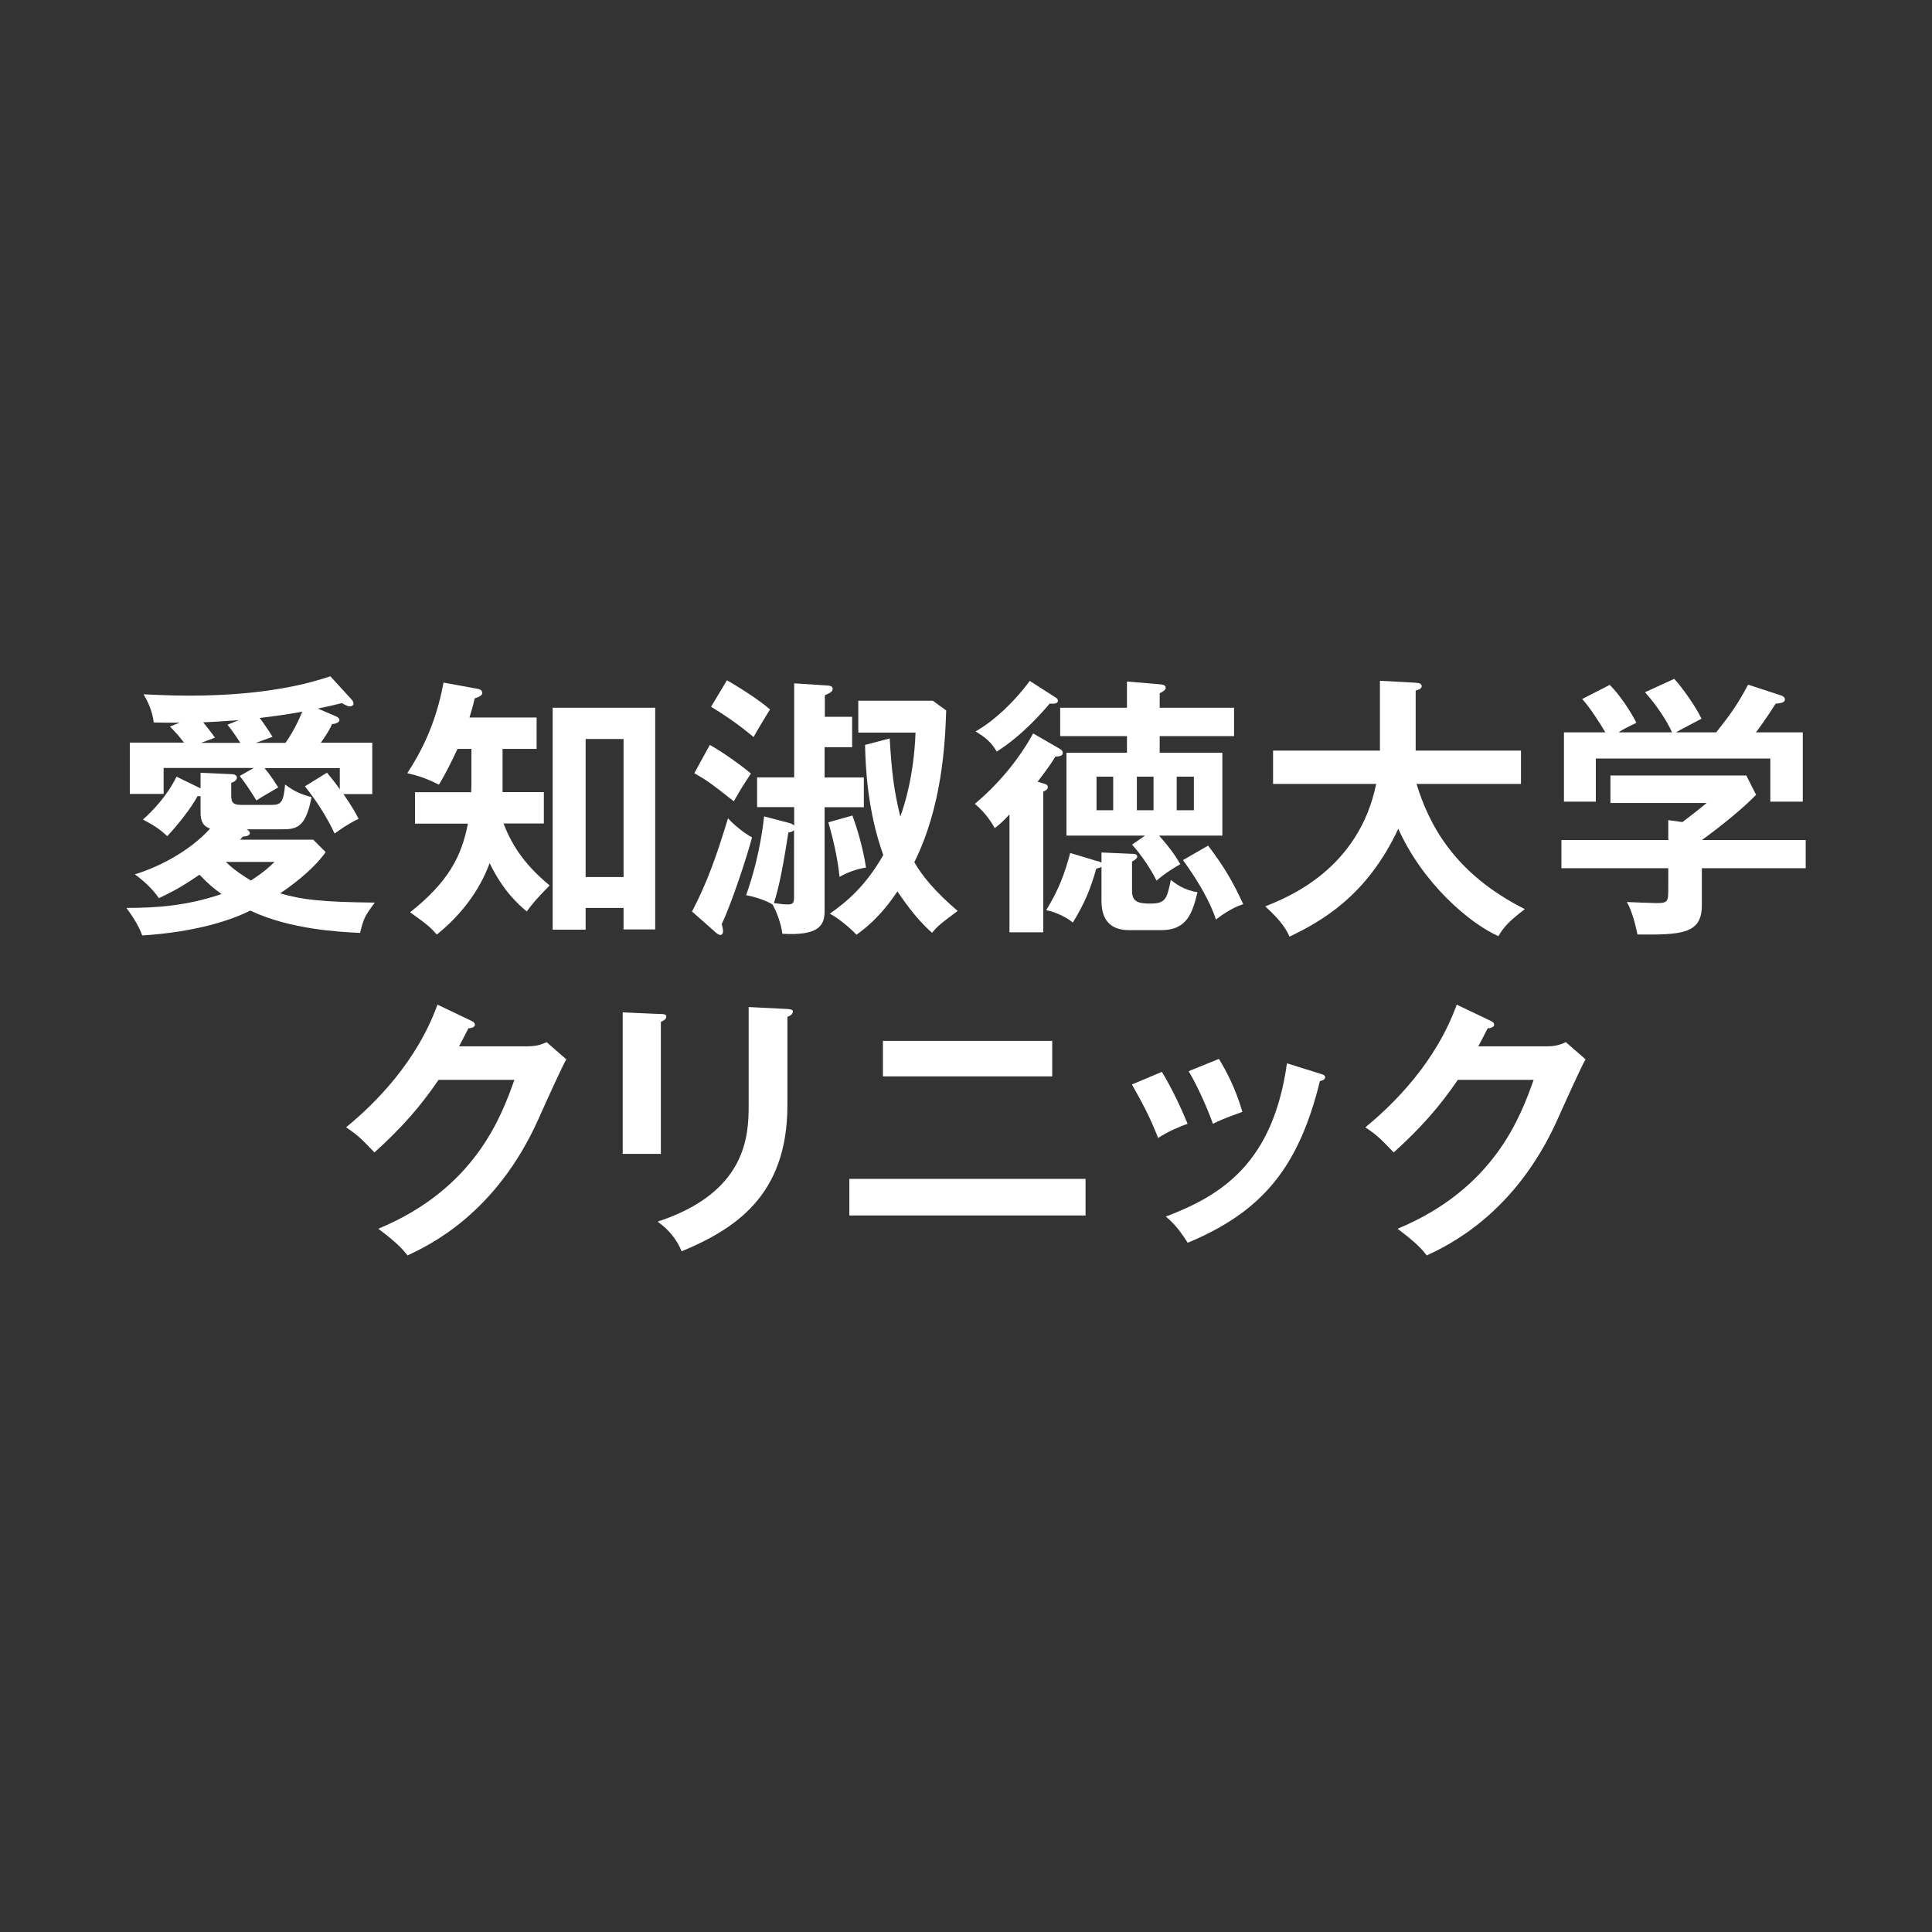 <?xml version="1.0" encoding="UTF-8"?><svg id="_レイヤー_2" xmlns="http://www.w3.org/2000/svg" viewBox="0 0 160 160"><rect x="0" y="0" width="160" height="160" fill="#333333" stroke="none"/><defs><style>.cls-1{fill:#fff;}.cls-2{fill:none;}</style></defs><g id="_レイヤー_1-2"><g><g><path class="cls-1" d="M25.93,69.53l1.04,1.04c-1.15,1.63-3.25,3.07-3.77,3.41,1.83,.54,3.46,.72,7.84,.77-.86,1.15-.93,1.33-1.22,2.51-1.81-.09-5.78-.29-9.1-1.85-1.51,.77-4.47,1.78-8.94,2.06-.14-.36-.38-1.02-1.31-2.28,2.42,0,4.97-.16,7.88-1.15-.59-.41-1.13-.86-1.83-1.6-1.2,.81-1.87,1.24-3.36,1.94-.56-.81-1.33-1.49-1.99-1.97,1.92-.59,4.49-1.87,6.23-3.79-.52-.18-.79-.52-.79-1.33v-1.36s-.18,.02-.25,0c-.5,.95-1.6,2.35-2.51,3.32-.52-.5-.99-.84-2.01-1.38,.88-.79,1.99-1.96,2.78-3.55l1.99,.97v-1.29l2.51,.11c.14,0,.5,.02,.5,.29,0,.23-.25,.36-.47,.43v1.06c0,.61,.18,.77,.9,.77h2.39c.81,0,1.04-.16,1.17-1.69,.68,.5,1.15,.77,2.19,1.04-.5,2.67-1.33,2.67-2.6,2.67h-2.78c.14,.07,.27,.18,.27,.32,0,.18-.25,.27-.59,.29-.07,.09-.14,.18-.23,.25h6.05Zm4.9-8.02v4.25h-2.39c.75,1.08,.99,1.54,1.26,2.05-.36,.18-.79,.36-1.99,1.22-.7-1.51-1.65-2.91-2.46-3.91l1.83-1.13c.65,.79,.88,1.11,1.06,1.38v-1.76h-6.23c.56,.68,.9,1.24,1.13,1.6-.43,.25-1.45,.84-1.81,1.08-.25-.41-.77-1.26-1.38-2.03l1.17-.66h-7.47v2.15h-2.8v-4.25h4.49c-.43-.54-.63-.79-1.17-1.33l.81-.32c-1.06,0-1.36,0-2.15-.02-.11-1.02-.59-1.92-.84-2.33,.68,.02,2.01,.11,3.77,.11,6.77,0,10.37-1.17,11.7-1.6l1.74,1.9c.11,.11,.18,.25,.18,.36,0,.14-.16,.23-.29,.23-.2,0-.45-.14-.68-.27-.7,.18-1.22,.29-1.99,.45l1.38,.59c.11,.05,.41,.16,.41,.36s-.32,.32-.61,.34c-.23,.5-.41,.79-.93,1.54h4.25Zm-10.93,0c-.09-.14-.68-1.04-1.06-1.49l.93-.38c-1.51,.11-2.05,.14-2.94,.18,.29,.36,.7,.88,.97,1.27l-1.15,.43h3.25Zm-1.2,9.87c.75,.72,1.54,1.22,2.08,1.54,1.02-.66,1.54-1.13,1.96-1.54h-4.04Zm4.95-9.87c.32-.47,.84-1.24,1.38-2.57-.2,.04-1.58,.29-3.52,.52,.18,.23,.88,1.24,1.06,1.56l-1.38,.5h2.46Z"/><path class="cls-1" d="M41.61,65.6h3.43v2.6h-3.34c.81,2.1,1.99,3.61,3.82,5.13-1.11,1.11-1.47,1.58-1.9,2.15-.7-.59-1.94-1.67-3.07-4-.86,2.35-2.44,4.36-4.38,5.92-.5-.59-.79-.84-2.21-1.85,3.18-2.51,4.27-4.65,4.79-7.34h-4.38v-2.6h4.65c0-.2,.02-.45,.02-.68v-2.91h-1.15c-.5,1.06-1.02,2.12-1.54,2.96-1.02-.5-1.63-.72-2.62-.95,1.11-1.69,2.37-4.06,3-7.5l2.85,.52c.14,.02,.36,.11,.36,.34,0,.2-.25,.32-.63,.45-.07,.32-.14,.63-.43,1.58h5.56v2.6h-2.82v3.59Zm6.89,9.58v1.81h-2.73v-18.38h8.49v18.36h-2.62v-1.78h-3.14Zm3.14-2.55v-11.43h-3.14v11.43h3.14Z"/><path class="cls-1" d="M57.31,75.49c1.29-2.48,2.03-4.61,2.98-7.72,.56,.61,1.36,1.24,1.99,1.58-.38,1.47-1.67,5.42-2.51,7.18,.05,.18,.11,.43,.11,.61,0,.16-.09,.29-.23,.29s-.34-.16-.5-.32l-1.85-1.63Zm1.47-13.8c.99,.54,2.55,1.65,3.41,2.37-.7,1.06-.77,1.17-1.42,2.3-1.92-1.51-2.1-1.65-3.27-2.33l1.29-2.35Zm1.42-5.35c.7,.38,2.76,1.67,3.57,2.42-.16,.23-1.15,1.87-1.36,2.28-.72-.59-1.65-1.36-3.52-2.51l1.31-2.19Zm10.37,3.03v2.51h-2.28v2.51h3.25v2.46h-3.25v8.6c0,1.17-.45,2.06-3.5,1.88-.11-.86-.45-1.78-.81-2.42-.43-.29-1.45-.65-2.19-.77,.47-1.33,1.17-3.61,1.49-6.53l2.06,.54c.25,.07,.36,.14,.43,.23v-1.54h-3.07v-2.46h3.07v-7.79l2.69,.18c.16,0,.5,.02,.5,.27,0,.23-.2,.34-.65,.54v1.78h2.28Zm-4.81,9.39c-.14,.11-.25,.16-.47,.18-.36,2.3-.72,4.4-1.2,5.85,.79,.11,.88,.11,1.17,.11,.47,0,.5-.2,.5-.65v-5.49Zm4.83-1.22c.36,.95,.88,2.64,1.13,4.31-.7,.09-1.58,.41-2.19,.77-.11-1.02-.34-2.48-.93-4.52l1.99-.56Zm3.09-6.39c.16,2.69,.34,4.29,.88,6.48,.36-.99,1.13-3.43,1.26-6.96h-4.74v-2.64h6.17l1.11,.81c-.09,2.82-.36,7.99-2.64,12.56,.65,1.15,1.76,2.48,3.59,4.04-1.45,1.08-1.63,1.22-2.12,1.81-1.42-1.24-2.48-2.87-2.87-3.43-1.47,2.21-2.8,3.16-3.39,3.59-.52-.56-1.56-1.42-2.21-1.74,1.4-.99,2.96-2.28,4.43-4.86-1.36-3.77-1.47-7.52-1.51-9.12l2.06-.54Z"/><path class="cls-1" d="M87.72,61.99c.16,.09,.29,.18,.29,.38,0,.25-.32,.27-.61,.29-.25,.41-.47,.77-1.47,2.08l.47,.14c.18,.04,.38,.11,.38,.32,0,.18-.23,.29-.38,.36v11.65h-2.8v-9.76c-.59,.63-.86,.86-1.22,1.13-.18-.32-.68-1.2-1.65-2.01,1.85-1.54,3.59-3.57,4.83-5.83l2.15,1.24Zm-.43-4.31c.18,.11,.32,.18,.32,.36,0,.25-.38,.25-.68,.23-.54,.63-2.21,2.6-4.38,3.97-.54-.84-.86-1.11-1.76-1.67,1.42-.79,3.14-2.35,4.49-4.18l2.01,1.29Zm3.59,13.62c.16,.05,.27,.09,.34,.14v-.84l2.53,.11c.18,0,.43,.02,.43,.23,0,.16-.25,.32-.43,.41v2.44c0,.9,.54,1.04,1.49,1.04,1.26,0,1.4-.34,1.72-1.96,.32,.25,1.04,.84,2.21,1.02-.41,1.67-.84,3.14-2.98,3.14h-2.69c-1.63,0-2.28-.95-2.28-2.42v-2.82c-.07,.05-.25,.11-.43,.14-.47,1.67-.95,2.85-1.94,4.47-.43-.36-1.33-.86-2.21-1.02,1.06-1.72,1.54-3.07,1.99-4.74l2.26,.68Zm3.97-2.1h-6.53v-6.86h5.01v-1.38h-5.53v-2.35h5.53v-2.17l2.71,.23c.23,.02,.5,.05,.5,.29,0,.18-.25,.34-.5,.45v1.2h6.16v2.35h-6.16v1.38h5.19v6.86h-5.24c.79,.9,1.22,1.45,1.76,2.37-.36,.2-1.29,.75-1.97,1.36-.43-.88-1.26-2.15-2.03-2.98l1.08-.75Zm-2.66-2.1v-2.78h-1.38v2.78h1.38Zm1.96-2.78v2.78h1.38v-2.78h-1.38Zm3.3,0v2.78h1.42v-2.78h-1.42Zm2.6,5.71c1.45,1.9,2.17,3.25,2.91,4.85-.95,.29-1.9,.99-2.26,1.27-.45-1.38-1.4-3.09-2.73-4.92l2.08-1.2Z"/><path class="cls-1" d="M105.43,64.92v-2.76h8.85v-5.78l2.96,.16c.34,.02,.5,.11,.5,.29,0,.2-.25,.29-.5,.36v4.97h8.72v2.76h-8.65c1.02,3.32,3.09,7.41,8.97,10.37-1.33,1.02-1.72,1.45-2.19,2.24-2.42-1.08-6.28-4.4-8.29-8.9-2.6,5.58-6.39,7.68-9.01,8.94-.23-.52-.59-1.22-2.01-2.51,1.9-.75,7.75-3.09,9.19-10.14h-8.54Z"/><path class="cls-1" d="M149.54,69.57v2.33h-8.6v3.07c0,2.37-1.67,2.46-5.33,2.42-.14-.66-.43-1.92-.88-2.69,.38,.02,2.12,.09,2.46,.09,.97,0,.97-.14,.97-1.31v-1.58h-8.85v-2.33h8.85v-1.65l1.17,.16c.75-.56,1.63-1.26,2.01-1.58h-7.97v-2.28h11.25l.81,1.6c-.84,.9-2.73,2.48-4.49,3.75h8.6Zm-11.07-8.92c-.38-.88-1.29-2.28-2.24-3.32l2.42-1.11c.68,.72,1.83,2.37,2.26,3.3-.25,.14-2.03,1.06-2.12,1.13h3.34c1.18-1.49,1.81-2.37,2.64-3.95l2.69,.88c.14,.04,.36,.14,.36,.34,0,.27-.36,.32-.77,.36-.79,1.24-1.33,1.97-1.63,2.37h3.88v5.74h-2.69v-3.57h-14.45v3.57h-2.64v-5.74h3.43c-.38-.65-1.29-2.08-1.92-2.76l2.28-1.17c.86,.84,1.78,2.28,2.21,3.14-.81,.38-1.29,.65-1.47,.79h4.4Z"/><path class="cls-1" d="M43.71,86.65c.74,0,1.15-.16,1.56-.34l1.63,1.42c-.38,.65-1.58,3.32-2.33,4.99-3.52,7.84-9.08,10.43-10.82,11.25-.41-.52-.84-1.02-2.42-2.21,8.06-3.34,10.21-9.37,11.27-12.33h-6.28c-1.51,2.21-3.05,3.97-5.31,6.01-1.02-1.06-1.33-1.4-2.35-2.08,2.39-1.96,5.85-5.4,7.57-10.16l2.78,1.33c.11,.05,.32,.14,.32,.34,0,.23-.41,.29-.54,.29-.27,.54-.45,.88-.77,1.49h5.69Z"/><path class="cls-1" d="M54.73,83.97c.27,.02,.45,.02,.45,.23,0,.23-.27,.34-.45,.43v10.93h-3.16v-11.72l3.16,.14Zm10.48-.41c.34,.02,.45,.09,.45,.2,0,.29-.29,.38-.45,.45v7.32c0,7.54-4.4,10.27-8.76,12.1-.38-.95-1.04-1.78-1.99-2.46,7.38-2.42,7.54-7.14,7.54-9.62v-8.15l3.21,.16Z"/><path class="cls-1" d="M89.9,97.63v3.03h-19.56v-3.03h19.56Zm-2.76-11.43v2.94h-14.02v-2.94h14.02Z"/><path class="cls-1" d="M96.23,88.78c.81,1.33,1.6,3,2.12,4.29-.59,.2-1.58,.61-2.44,1.17-.68-1.74-1.29-2.87-2.17-4.43l2.48-1.04Zm13.1,.14c.23,.07,.41,.11,.41,.29,0,.23-.29,.29-.43,.32-1.74,7.07-4.7,10.79-10.95,13.39-.79-1.26-1.33-1.76-1.81-2.17,4.7-1.78,8.88-4.49,10.03-12.69l2.76,.86Zm-8.38-1.22c.65,1.08,1.35,2.39,1.94,4.38-.47,.18-1.63,.56-2.44,.99-.5-1.38-1.24-3.05-2.01-4.36l2.51-1.02Z"/><path class="cls-1" d="M128.12,86.65c.75,0,1.15-.16,1.56-.34l1.63,1.42c-.38,.65-1.58,3.32-2.33,4.99-3.52,7.84-9.08,10.43-10.82,11.25-.41-.52-.84-1.02-2.42-2.21,8.06-3.34,10.21-9.37,11.27-12.33h-6.28c-1.51,2.21-3.05,3.97-5.31,6.01-1.02-1.06-1.33-1.4-2.35-2.08,2.39-1.96,5.85-5.4,7.57-10.16l2.78,1.33c.11,.05,.32,.14,.32,.34,0,.23-.41,.29-.54,.29-.27,.54-.45,.88-.77,1.49h5.69Z"/></g><rect class="cls-2" width="160" height="160"/></g></g></svg>